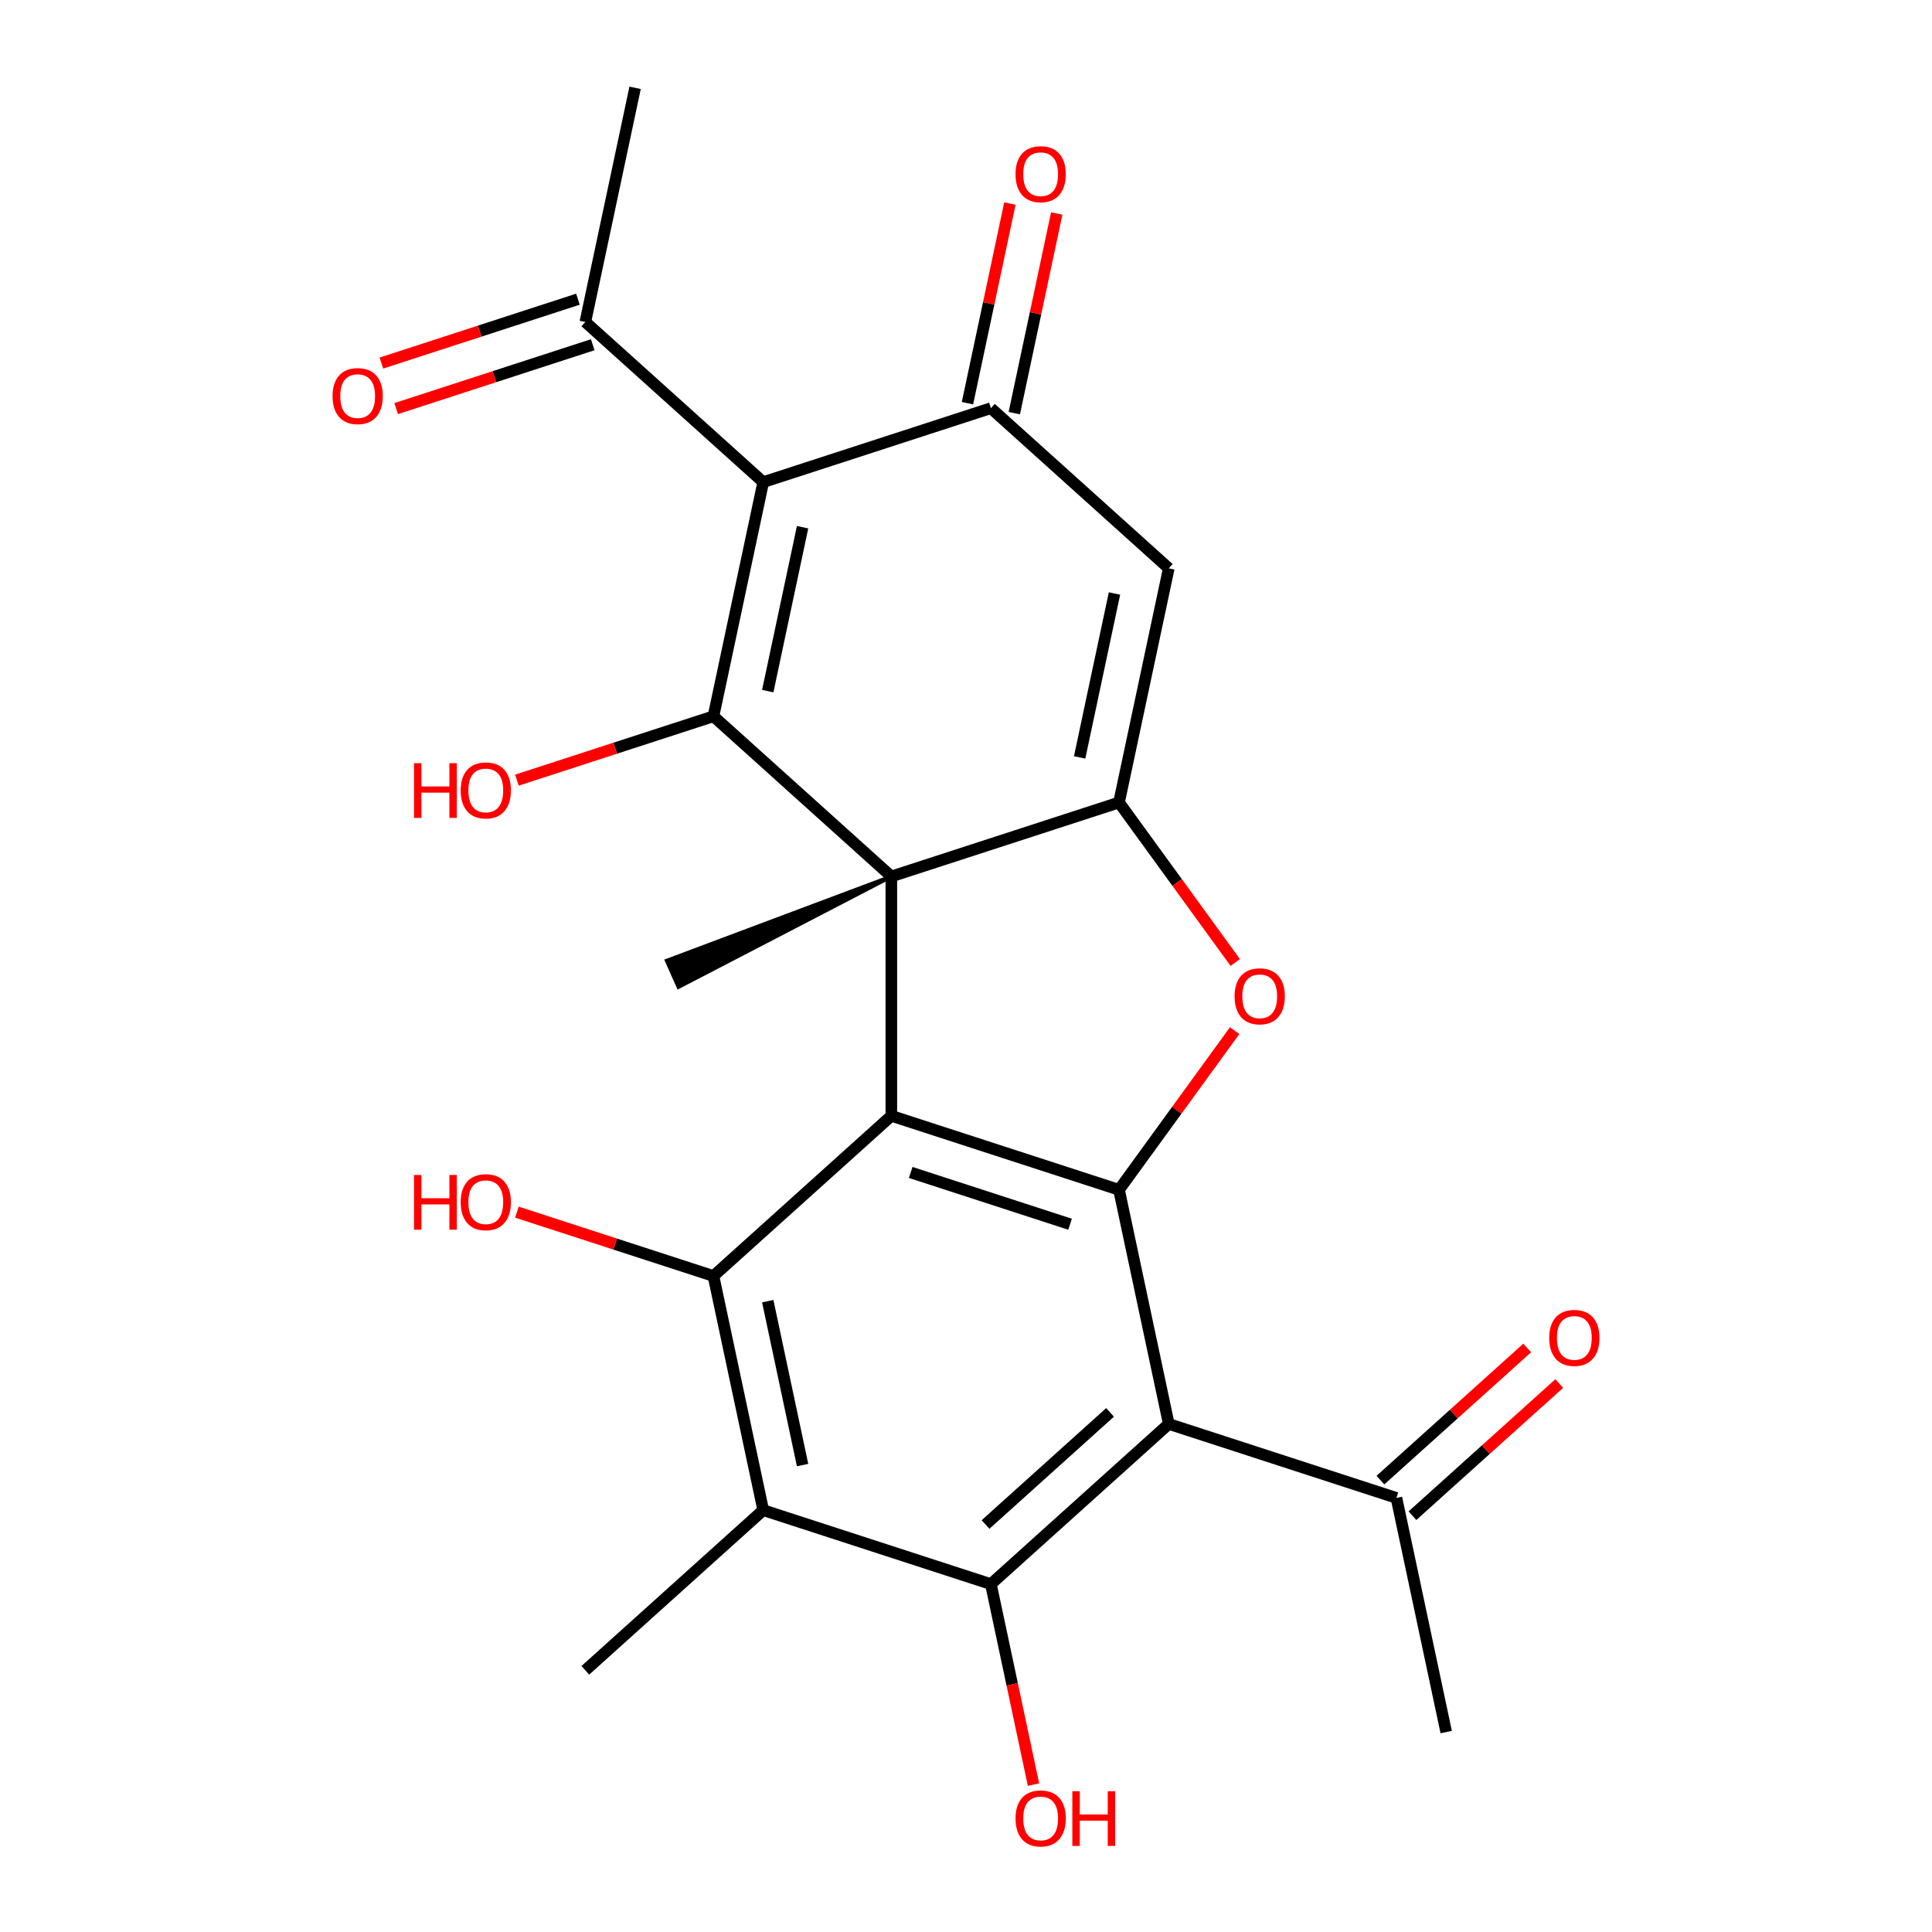 <?xml version='1.0' encoding='iso-8859-1'?>
<svg version='1.1' baseProfile='full'
              xmlns='http://www.w3.org/2000/svg'
                      xmlns:rdkit='http://www.rdkit.org/xml'
                      xmlns:xlink='http://www.w3.org/1999/xlink'
                  xml:space='preserve'
width='1000px' height='1000px' viewBox='0 0 1000 1000'>
<!-- END OF HEADER -->
<rect style='opacity:1.0;fill:#FFFFFF;stroke:none' width='1000' height='1000' x='0' y='0'> </rect>
<path class='bond-0' d='M 461.359,453.651 L 461.359,577.552' style='fill:none;fill-rule:evenodd;stroke:#000000;stroke-width:6px;stroke-linecap:butt;stroke-linejoin:miter;stroke-opacity:1' />
<path class='bond-1' d='M 461.359,453.651 L 369.284,370.746' style='fill:none;fill-rule:evenodd;stroke:#000000;stroke-width:6px;stroke-linecap:butt;stroke-linejoin:miter;stroke-opacity:1' />
<path class='bond-2' d='M 461.359,453.651 L 579.196,415.364' style='fill:none;fill-rule:evenodd;stroke:#000000;stroke-width:6px;stroke-linecap:butt;stroke-linejoin:miter;stroke-opacity:1' />
<path class='bond-20' d='M 461.359,453.651 L 345.147,497.255 L 351.195,510.837 Z' style='fill:#000000;fill-rule:evenodd;fill-opacity:1;stroke:#000000;stroke-width:2px;stroke-linecap:butt;stroke-linejoin:miter;stroke-opacity:1;' />
<path class='bond-4' d='M 461.359,577.552 L 579.196,615.839' style='fill:none;fill-rule:evenodd;stroke:#000000;stroke-width:6px;stroke-linecap:butt;stroke-linejoin:miter;stroke-opacity:1' />
<path class='bond-4' d='M 471.377,606.862 L 553.863,633.663' style='fill:none;fill-rule:evenodd;stroke:#000000;stroke-width:6px;stroke-linecap:butt;stroke-linejoin:miter;stroke-opacity:1' />
<path class='bond-8' d='M 461.359,577.552 L 369.284,660.457' style='fill:none;fill-rule:evenodd;stroke:#000000;stroke-width:6px;stroke-linecap:butt;stroke-linejoin:miter;stroke-opacity:1' />
<path class='bond-3' d='M 369.284,370.746 L 395.044,249.553' style='fill:none;fill-rule:evenodd;stroke:#000000;stroke-width:6px;stroke-linecap:butt;stroke-linejoin:miter;stroke-opacity:1' />
<path class='bond-3' d='M 397.386,357.719 L 415.418,272.884' style='fill:none;fill-rule:evenodd;stroke:#000000;stroke-width:6px;stroke-linecap:butt;stroke-linejoin:miter;stroke-opacity:1' />
<path class='bond-15' d='M 369.284,370.746 L 318.414,387.274' style='fill:none;fill-rule:evenodd;stroke:#000000;stroke-width:6px;stroke-linecap:butt;stroke-linejoin:miter;stroke-opacity:1' />
<path class='bond-15' d='M 318.414,387.274 L 267.545,403.803' style='fill:none;fill-rule:evenodd;stroke:#FF0000;stroke-width:6px;stroke-linecap:butt;stroke-linejoin:miter;stroke-opacity:1' />
<path class='bond-6' d='M 579.196,415.364 L 609.282,456.774' style='fill:none;fill-rule:evenodd;stroke:#000000;stroke-width:6px;stroke-linecap:butt;stroke-linejoin:miter;stroke-opacity:1' />
<path class='bond-6' d='M 609.282,456.774 L 639.368,498.184' style='fill:none;fill-rule:evenodd;stroke:#FF0000;stroke-width:6px;stroke-linecap:butt;stroke-linejoin:miter;stroke-opacity:1' />
<path class='bond-10' d='M 579.196,415.364 L 604.956,294.171' style='fill:none;fill-rule:evenodd;stroke:#000000;stroke-width:6px;stroke-linecap:butt;stroke-linejoin:miter;stroke-opacity:1' />
<path class='bond-10' d='M 558.821,392.033 L 576.853,307.198' style='fill:none;fill-rule:evenodd;stroke:#000000;stroke-width:6px;stroke-linecap:butt;stroke-linejoin:miter;stroke-opacity:1' />
<path class='bond-12' d='M 395.044,249.553 L 302.968,166.647' style='fill:none;fill-rule:evenodd;stroke:#000000;stroke-width:6px;stroke-linecap:butt;stroke-linejoin:miter;stroke-opacity:1' />
<path class='bond-25' d='M 395.044,249.553 L 512.88,211.266' style='fill:none;fill-rule:evenodd;stroke:#000000;stroke-width:6px;stroke-linecap:butt;stroke-linejoin:miter;stroke-opacity:1' />
<path class='bond-5' d='M 579.196,615.839 L 604.956,737.032' style='fill:none;fill-rule:evenodd;stroke:#000000;stroke-width:6px;stroke-linecap:butt;stroke-linejoin:miter;stroke-opacity:1' />
<path class='bond-24' d='M 579.196,615.839 L 609.122,574.649' style='fill:none;fill-rule:evenodd;stroke:#000000;stroke-width:6px;stroke-linecap:butt;stroke-linejoin:miter;stroke-opacity:1' />
<path class='bond-24' d='M 609.122,574.649 L 639.048,533.459' style='fill:none;fill-rule:evenodd;stroke:#FF0000;stroke-width:6px;stroke-linecap:butt;stroke-linejoin:miter;stroke-opacity:1' />
<path class='bond-13' d='M 604.956,737.032 L 722.792,775.319' style='fill:none;fill-rule:evenodd;stroke:#000000;stroke-width:6px;stroke-linecap:butt;stroke-linejoin:miter;stroke-opacity:1' />
<path class='bond-26' d='M 604.956,737.032 L 512.88,819.937' style='fill:none;fill-rule:evenodd;stroke:#000000;stroke-width:6px;stroke-linecap:butt;stroke-linejoin:miter;stroke-opacity:1' />
<path class='bond-26' d='M 574.564,731.052 L 510.11,789.086' style='fill:none;fill-rule:evenodd;stroke:#000000;stroke-width:6px;stroke-linecap:butt;stroke-linejoin:miter;stroke-opacity:1' />
<path class='bond-7' d='M 512.88,211.266 L 604.956,294.171' style='fill:none;fill-rule:evenodd;stroke:#000000;stroke-width:6px;stroke-linecap:butt;stroke-linejoin:miter;stroke-opacity:1' />
<path class='bond-14' d='M 524.999,213.842 L 535.982,162.174' style='fill:none;fill-rule:evenodd;stroke:#000000;stroke-width:6px;stroke-linecap:butt;stroke-linejoin:miter;stroke-opacity:1' />
<path class='bond-14' d='M 535.982,162.174 L 546.964,110.506' style='fill:none;fill-rule:evenodd;stroke:#FF0000;stroke-width:6px;stroke-linecap:butt;stroke-linejoin:miter;stroke-opacity:1' />
<path class='bond-14' d='M 500.761,208.69 L 511.743,157.022' style='fill:none;fill-rule:evenodd;stroke:#000000;stroke-width:6px;stroke-linecap:butt;stroke-linejoin:miter;stroke-opacity:1' />
<path class='bond-14' d='M 511.743,157.022 L 522.725,105.354' style='fill:none;fill-rule:evenodd;stroke:#FF0000;stroke-width:6px;stroke-linecap:butt;stroke-linejoin:miter;stroke-opacity:1' />
<path class='bond-11' d='M 369.284,660.457 L 395.044,781.65' style='fill:none;fill-rule:evenodd;stroke:#000000;stroke-width:6px;stroke-linecap:butt;stroke-linejoin:miter;stroke-opacity:1' />
<path class='bond-11' d='M 397.386,673.484 L 415.418,758.319' style='fill:none;fill-rule:evenodd;stroke:#000000;stroke-width:6px;stroke-linecap:butt;stroke-linejoin:miter;stroke-opacity:1' />
<path class='bond-18' d='M 369.284,660.457 L 318.414,643.929' style='fill:none;fill-rule:evenodd;stroke:#000000;stroke-width:6px;stroke-linecap:butt;stroke-linejoin:miter;stroke-opacity:1' />
<path class='bond-18' d='M 318.414,643.929 L 267.545,627.4' style='fill:none;fill-rule:evenodd;stroke:#FF0000;stroke-width:6px;stroke-linecap:butt;stroke-linejoin:miter;stroke-opacity:1' />
<path class='bond-9' d='M 512.88,819.937 L 395.044,781.65' style='fill:none;fill-rule:evenodd;stroke:#000000;stroke-width:6px;stroke-linecap:butt;stroke-linejoin:miter;stroke-opacity:1' />
<path class='bond-19' d='M 512.88,819.937 L 523.909,871.825' style='fill:none;fill-rule:evenodd;stroke:#000000;stroke-width:6px;stroke-linecap:butt;stroke-linejoin:miter;stroke-opacity:1' />
<path class='bond-19' d='M 523.909,871.825 L 534.938,923.713' style='fill:none;fill-rule:evenodd;stroke:#FF0000;stroke-width:6px;stroke-linecap:butt;stroke-linejoin:miter;stroke-opacity:1' />
<path class='bond-21' d='M 395.044,781.65 L 302.968,864.556' style='fill:none;fill-rule:evenodd;stroke:#000000;stroke-width:6px;stroke-linecap:butt;stroke-linejoin:miter;stroke-opacity:1' />
<path class='bond-16' d='M 299.139,154.864 L 248.27,171.392' style='fill:none;fill-rule:evenodd;stroke:#000000;stroke-width:6px;stroke-linecap:butt;stroke-linejoin:miter;stroke-opacity:1' />
<path class='bond-16' d='M 248.27,171.392 L 197.401,187.921' style='fill:none;fill-rule:evenodd;stroke:#FF0000;stroke-width:6px;stroke-linecap:butt;stroke-linejoin:miter;stroke-opacity:1' />
<path class='bond-16' d='M 306.797,178.431 L 255.927,194.959' style='fill:none;fill-rule:evenodd;stroke:#000000;stroke-width:6px;stroke-linecap:butt;stroke-linejoin:miter;stroke-opacity:1' />
<path class='bond-16' d='M 255.927,194.959 L 205.058,211.488' style='fill:none;fill-rule:evenodd;stroke:#FF0000;stroke-width:6px;stroke-linecap:butt;stroke-linejoin:miter;stroke-opacity:1' />
<path class='bond-22' d='M 302.968,166.647 L 328.728,45.455' style='fill:none;fill-rule:evenodd;stroke:#000000;stroke-width:6px;stroke-linecap:butt;stroke-linejoin:miter;stroke-opacity:1' />
<path class='bond-17' d='M 731.083,784.527 L 769.072,750.321' style='fill:none;fill-rule:evenodd;stroke:#000000;stroke-width:6px;stroke-linecap:butt;stroke-linejoin:miter;stroke-opacity:1' />
<path class='bond-17' d='M 769.072,750.321 L 807.061,716.115' style='fill:none;fill-rule:evenodd;stroke:#FF0000;stroke-width:6px;stroke-linecap:butt;stroke-linejoin:miter;stroke-opacity:1' />
<path class='bond-17' d='M 714.502,766.112 L 752.491,731.906' style='fill:none;fill-rule:evenodd;stroke:#000000;stroke-width:6px;stroke-linecap:butt;stroke-linejoin:miter;stroke-opacity:1' />
<path class='bond-17' d='M 752.491,731.906 L 790.48,697.7' style='fill:none;fill-rule:evenodd;stroke:#FF0000;stroke-width:6px;stroke-linecap:butt;stroke-linejoin:miter;stroke-opacity:1' />
<path class='bond-23' d='M 722.792,775.319 L 748.553,896.512' style='fill:none;fill-rule:evenodd;stroke:#000000;stroke-width:6px;stroke-linecap:butt;stroke-linejoin:miter;stroke-opacity:1' />
<path  class='atom-7' d='M 639.023 515.681
Q 639.023 508.881, 642.383 505.081
Q 645.743 501.281, 652.023 501.281
Q 658.303 501.281, 661.663 505.081
Q 665.023 508.881, 665.023 515.681
Q 665.023 522.561, 661.623 526.481
Q 658.223 530.361, 652.023 530.361
Q 645.783 530.361, 642.383 526.481
Q 639.023 522.601, 639.023 515.681
M 652.023 527.161
Q 656.343 527.161, 658.663 524.281
Q 661.023 521.361, 661.023 515.681
Q 661.023 510.121, 658.663 507.321
Q 656.343 504.481, 652.023 504.481
Q 647.703 504.481, 645.343 507.281
Q 643.023 510.081, 643.023 515.681
Q 643.023 521.401, 645.343 524.281
Q 647.703 527.161, 652.023 527.161
' fill='#FF0000'/>
<path  class='atom-15' d='M 525.641 90.153
Q 525.641 83.353, 529.001 79.553
Q 532.361 75.753, 538.641 75.753
Q 544.921 75.753, 548.281 79.553
Q 551.641 83.353, 551.641 90.153
Q 551.641 97.033, 548.241 100.953
Q 544.841 104.833, 538.641 104.833
Q 532.401 104.833, 529.001 100.953
Q 525.641 97.073, 525.641 90.153
M 538.641 101.633
Q 542.961 101.633, 545.281 98.753
Q 547.641 95.833, 547.641 90.153
Q 547.641 84.593, 545.281 81.793
Q 542.961 78.953, 538.641 78.953
Q 534.321 78.953, 531.961 81.753
Q 529.641 84.553, 529.641 90.153
Q 529.641 95.873, 531.961 98.753
Q 534.321 101.633, 538.641 101.633
' fill='#FF0000'/>
<path  class='atom-16' d='M 214.287 395.033
L 218.127 395.033
L 218.127 407.073
L 232.607 407.073
L 232.607 395.033
L 236.447 395.033
L 236.447 423.353
L 232.607 423.353
L 232.607 410.273
L 218.127 410.273
L 218.127 423.353
L 214.287 423.353
L 214.287 395.033
' fill='#FF0000'/>
<path  class='atom-16' d='M 238.447 409.113
Q 238.447 402.313, 241.807 398.513
Q 245.167 394.713, 251.447 394.713
Q 257.727 394.713, 261.087 398.513
Q 264.447 402.313, 264.447 409.113
Q 264.447 415.993, 261.047 419.913
Q 257.647 423.793, 251.447 423.793
Q 245.207 423.793, 241.807 419.913
Q 238.447 416.033, 238.447 409.113
M 251.447 420.593
Q 255.767 420.593, 258.087 417.713
Q 260.447 414.793, 260.447 409.113
Q 260.447 403.553, 258.087 400.753
Q 255.767 397.913, 251.447 397.913
Q 247.127 397.913, 244.767 400.713
Q 242.447 403.513, 242.447 409.113
Q 242.447 414.833, 244.767 417.713
Q 247.127 420.593, 251.447 420.593
' fill='#FF0000'/>
<path  class='atom-17' d='M 172.132 205.015
Q 172.132 198.215, 175.492 194.415
Q 178.852 190.615, 185.132 190.615
Q 191.412 190.615, 194.772 194.415
Q 198.132 198.215, 198.132 205.015
Q 198.132 211.895, 194.732 215.815
Q 191.332 219.695, 185.132 219.695
Q 178.892 219.695, 175.492 215.815
Q 172.132 211.935, 172.132 205.015
M 185.132 216.495
Q 189.452 216.495, 191.772 213.615
Q 194.132 210.695, 194.132 205.015
Q 194.132 199.455, 191.772 196.655
Q 189.452 193.815, 185.132 193.815
Q 180.812 193.815, 178.452 196.615
Q 176.132 199.415, 176.132 205.015
Q 176.132 210.735, 178.452 213.615
Q 180.812 216.495, 185.132 216.495
' fill='#FF0000'/>
<path  class='atom-18' d='M 801.868 692.494
Q 801.868 685.694, 805.228 681.894
Q 808.588 678.094, 814.868 678.094
Q 821.148 678.094, 824.508 681.894
Q 827.868 685.694, 827.868 692.494
Q 827.868 699.374, 824.468 703.294
Q 821.068 707.174, 814.868 707.174
Q 808.628 707.174, 805.228 703.294
Q 801.868 699.414, 801.868 692.494
M 814.868 703.974
Q 819.188 703.974, 821.508 701.094
Q 823.868 698.174, 823.868 692.494
Q 823.868 686.934, 821.508 684.134
Q 819.188 681.294, 814.868 681.294
Q 810.548 681.294, 808.188 684.094
Q 805.868 686.894, 805.868 692.494
Q 805.868 698.214, 808.188 701.094
Q 810.548 703.974, 814.868 703.974
' fill='#FF0000'/>
<path  class='atom-19' d='M 214.287 608.17
L 218.127 608.17
L 218.127 620.21
L 232.607 620.21
L 232.607 608.17
L 236.447 608.17
L 236.447 636.49
L 232.607 636.49
L 232.607 623.41
L 218.127 623.41
L 218.127 636.49
L 214.287 636.49
L 214.287 608.17
' fill='#FF0000'/>
<path  class='atom-19' d='M 238.447 622.25
Q 238.447 615.45, 241.807 611.65
Q 245.167 607.85, 251.447 607.85
Q 257.727 607.85, 261.087 611.65
Q 264.447 615.45, 264.447 622.25
Q 264.447 629.13, 261.047 633.05
Q 257.647 636.93, 251.447 636.93
Q 245.207 636.93, 241.807 633.05
Q 238.447 629.17, 238.447 622.25
M 251.447 633.73
Q 255.767 633.73, 258.087 630.85
Q 260.447 627.93, 260.447 622.25
Q 260.447 616.69, 258.087 613.89
Q 255.767 611.05, 251.447 611.05
Q 247.127 611.05, 244.767 613.85
Q 242.447 616.65, 242.447 622.25
Q 242.447 627.97, 244.767 630.85
Q 247.127 633.73, 251.447 633.73
' fill='#FF0000'/>
<path  class='atom-20' d='M 525.641 941.21
Q 525.641 934.41, 529.001 930.61
Q 532.361 926.81, 538.641 926.81
Q 544.921 926.81, 548.281 930.61
Q 551.641 934.41, 551.641 941.21
Q 551.641 948.09, 548.241 952.01
Q 544.841 955.89, 538.641 955.89
Q 532.401 955.89, 529.001 952.01
Q 525.641 948.13, 525.641 941.21
M 538.641 952.69
Q 542.961 952.69, 545.281 949.81
Q 547.641 946.89, 547.641 941.21
Q 547.641 935.65, 545.281 932.85
Q 542.961 930.01, 538.641 930.01
Q 534.321 930.01, 531.961 932.81
Q 529.641 935.61, 529.641 941.21
Q 529.641 946.93, 531.961 949.81
Q 534.321 952.69, 538.641 952.69
' fill='#FF0000'/>
<path  class='atom-20' d='M 555.041 927.13
L 558.881 927.13
L 558.881 939.17
L 573.361 939.17
L 573.361 927.13
L 577.201 927.13
L 577.201 955.45
L 573.361 955.45
L 573.361 942.37
L 558.881 942.37
L 558.881 955.45
L 555.041 955.45
L 555.041 927.13
' fill='#FF0000'/>
</svg>
